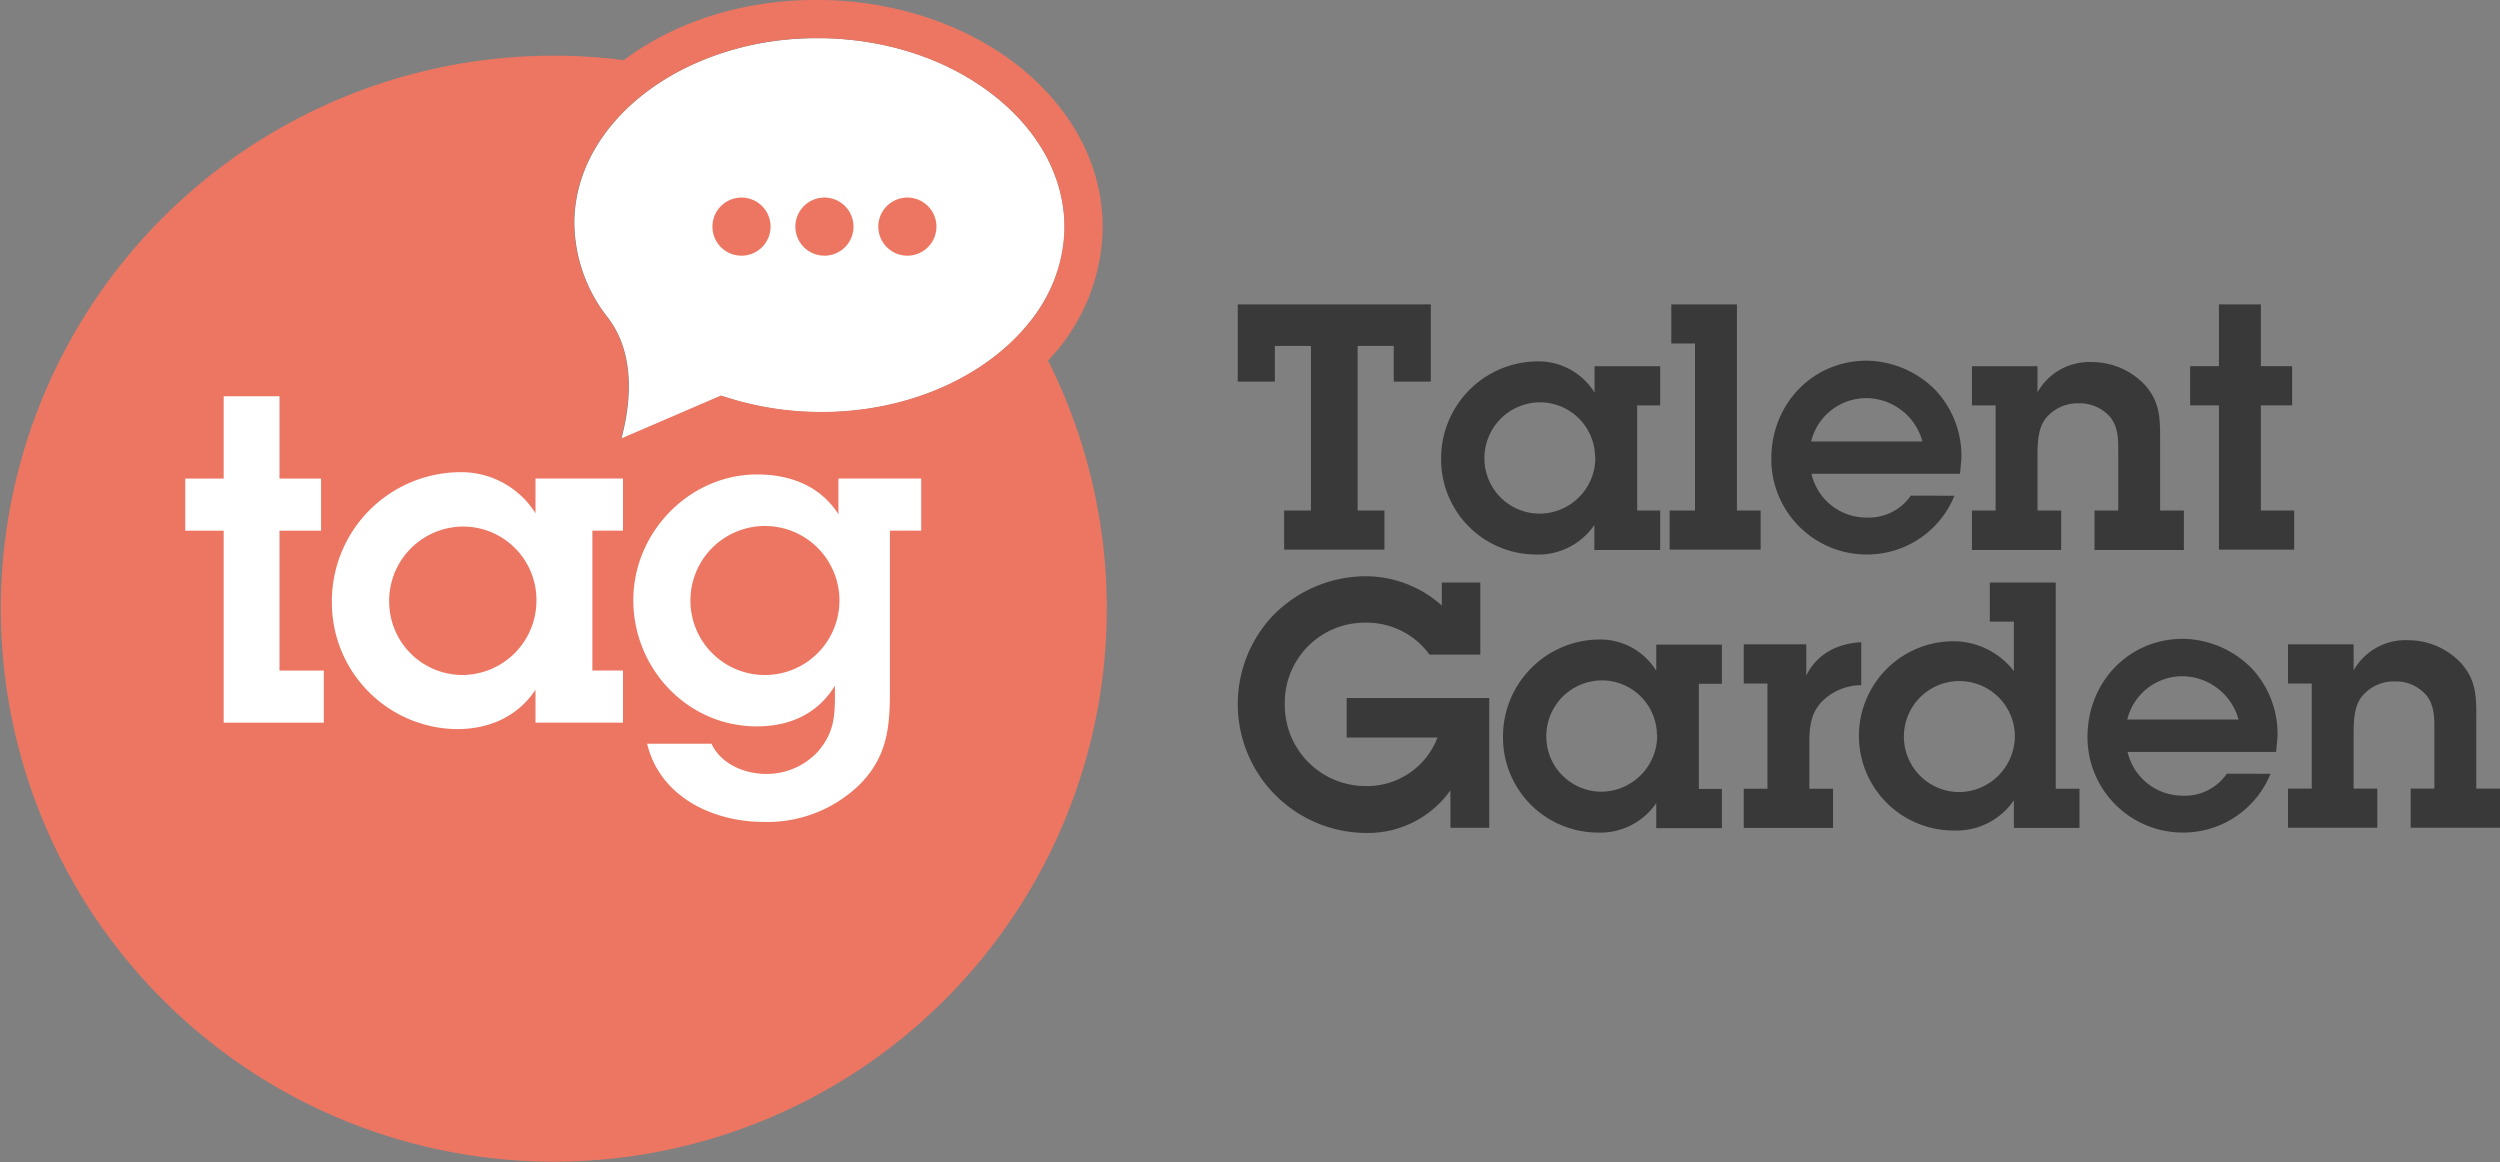 <svg xmlns="http://www.w3.org/2000/svg" viewBox="0 0 400 185.99"><rect x="0" y="0" width="400" height="185.99" fill="#808080" stroke="none"/><defs><style>.cls-1{fill:#393939;}.cls-2{fill:#fff;}.cls-3,.cls-4{fill:#ec7661;}.cls-4{fill-rule:evenodd;}</style></defs><g id="Livello_2" data-name="Livello 2"><g id="Layer_1" data-name="Layer 1"><polygon class="cls-1" points="217.22 81.68 221.51 81.68 221.51 87.94 205.46 87.94 205.46 81.68 209.75 81.68 209.75 55.35 203.98 55.35 203.98 61.06 198.04 61.06 198.04 48.7 228.93 48.7 228.93 61.06 223 61.06 223 55.35 217.22 55.35 217.22 81.68"/><path class="cls-1" d="M255.1,84a10.87,10.87,0,0,1-9.46,4.72,15.2,15.2,0,0,1-15.06-15.28A15.52,15.52,0,0,1,246,57.82a10.55,10.55,0,0,1,9.13,5V58.59h10.5v6.27h-3.68V81.68h3.68V88H255.1Zm.11-10.89a8.82,8.82,0,0,0-8.85-8.74,8.93,8.93,0,0,0-8.85,9.07,8.83,8.83,0,0,0,8.74,8.74,8.94,8.94,0,0,0,9-9.07"/><polygon class="cls-1" points="277.91 81.68 281.7 81.68 281.7 87.94 267.14 87.94 267.14 81.68 271.2 81.68 271.2 54.96 267.41 54.96 267.41 48.7 277.91 48.7 277.91 81.68"/><path class="cls-1" d="M312.71,79.32a15.08,15.08,0,0,1-13.86,9.4,15.26,15.26,0,0,1-15.44-15.34c0-8.69,6.54-15.67,15.28-15.67a15.73,15.73,0,0,1,11,4.73,15.33,15.33,0,0,1,4.13,11l-.22,2.37H289.84a9,9,0,0,0,8.79,7,8.19,8.19,0,0,0,7.1-3.51Zm-5.12-8.69a9.38,9.38,0,0,0-9.23-6.93,9.1,9.1,0,0,0-8.58,6.93Z"/><path class="cls-1" d="M319.3,64.86h-3.79V58.59H326v4.18a9.51,9.51,0,0,1,8.68-4.84,11.63,11.63,0,0,1,8.47,3.63c2.42,2.69,2.47,5.28,2.47,8.63V81.68h3.8V88h-14.3V81.68h3.8V72.17c0-1.82,0-3.68-1.16-5.28a6.43,6.43,0,0,0-5.17-2.36A6.59,6.59,0,0,0,327.27,67C326,68.65,326,71.18,326,73.16v8.52h3.79V88H315.51V81.68h3.79Z"/><polygon class="cls-1" points="361.74 81.68 367.07 81.68 367.07 87.94 355.03 87.94 355.03 64.86 350.42 64.86 350.42 58.59 355.03 58.59 355.03 48.7 361.74 48.7 361.74 58.59 366.74 58.59 366.74 64.86 361.74 64.86 361.74 81.68"/><path class="cls-1" d="M238.28,132.45h-6.21v-6a16.19,16.19,0,0,1-13.64,6.82,20.62,20.62,0,0,1-14.84-34.69,20.83,20.83,0,0,1,14.74-6.38,18.33,18.33,0,0,1,12.36,4.68V93.2h6.16v11.54h-8.14a12.09,12.09,0,0,0-4.45-3.79,12.39,12.39,0,0,0-5.77-1.32,12.78,12.78,0,0,0-12.92,13,12.94,12.94,0,0,0,12.86,13.14A12.06,12.06,0,0,0,230,118H215.47v-6.32h22.81Z"/><path class="cls-1" d="M265,128.49a10.84,10.84,0,0,1-9.45,4.72,15.21,15.21,0,0,1-15.07-15.28,15.52,15.52,0,0,1,15.4-15.61,10.53,10.53,0,0,1,9.12,5v-4.18h10.5v6.27h-3.68v16.82h3.68v6.27H265Zm.11-10.89a8.82,8.82,0,0,0-8.85-8.74,8.93,8.93,0,0,0-8.85,9.07,8.83,8.83,0,0,0,8.74,8.74,9,9,0,0,0,9-9.07"/><path class="cls-1" d="M289,108.09c1.71-3.46,5-5.16,8.8-5.33v6.87a8.91,8.91,0,0,0-5.78,2.15c-2.2,1.87-2.52,4.23-2.52,7v7.42h3.79v6.27H279v-6.27h3.79V109.36H279v-6.27h10Z"/><path class="cls-1" d="M322.22,128.05a11.12,11.12,0,0,1-9.62,4.83,15.14,15.14,0,0,1-.06-30.28,12.25,12.25,0,0,1,9.68,4.78V99.46h-3.85V93.2h10.55v33h3.8v6.27h-10.5Zm.16-10.39a8.88,8.88,0,1,0-8.9,9.07,9,9,0,0,0,8.9-9.07"/><path class="cls-1" d="M363.28,123.81a15.06,15.06,0,0,1-13.85,9.4A15.26,15.26,0,0,1,334,117.88c0-8.69,6.54-15.67,15.28-15.67a15.76,15.76,0,0,1,11,4.73,15.34,15.34,0,0,1,4.12,11l-.22,2.37H340.41a9.05,9.05,0,0,0,8.79,7,8.17,8.17,0,0,0,7.1-3.52Zm-5.11-8.68a9.4,9.4,0,0,0-9.24-6.93,9.08,9.08,0,0,0-8.57,6.93Z"/><path class="cls-1" d="M369.88,109.36h-3.8v-6.27h10.5v4.18a9.52,9.52,0,0,1,8.69-4.84,11.63,11.63,0,0,1,8.46,3.63c2.42,2.69,2.48,5.28,2.48,8.63v11.49H400v6.26H385.71v-6.26h3.79v-9.51c0-1.82,0-3.68-1.16-5.28a6.39,6.39,0,0,0-5.16-2.36,6.58,6.58,0,0,0-5.33,2.47c-1.27,1.65-1.27,4.18-1.27,6.16v8.52h3.79v6.26H366.08v-6.26h3.8Z"/><path class="cls-2" d="M159.53,15.67c-7.34-6-17.23-9.36-27.84-9.56h-1c-21.07,0-38.46,13.07-38.78,29.15a24.72,24.72,0,0,0,5.29,15.48c4.57,5.88,3.73,13.85,2.22,19.49l16-6.89,1.08.34a49.68,49.68,0,0,0,14,2.27C152,66.34,170,53.13,170.33,36.8,170.48,29,166.65,21.45,159.53,15.67Z"/><path class="cls-3" d="M167.66,57.71a31.31,31.31,0,0,0,8.76-20.79c.19-9.77-4.44-19-13-26C155,4.13,143.78.25,131.81,0c-12.5-.25-23.77,3.43-32,9.62a88.48,88.48,0,1,0,67.88,48.08Zm-58.8-46.44a47.23,47.23,0,0,1,21.8-5.17h1c10.61.2,20.5,3.6,27.84,9.56,7.12,5.78,10.95,13.28,10.8,21.13a24.56,24.56,0,0,1-5.87,15.11c-7.06,8.6-19.75,14.29-34,14a49.68,49.68,0,0,1-14-2.27l-1.08-.34-16,6.89c1.51-5.64,2.35-13.61-2.22-19.49a24.72,24.72,0,0,1-5.29-15.48C92.07,25.32,98.79,16.54,108.86,11.27Z"/><path class="cls-4" d="M118.64,31.61a4.65,4.65,0,1,0,4.65,4.65,4.65,4.65,0,0,0-4.65-4.65"/><path class="cls-4" d="M131.92,31.61a4.65,4.65,0,1,0,4.64,4.65,4.65,4.65,0,0,0-4.64-4.65"/><path class="cls-4" d="M145.19,31.61a4.65,4.65,0,1,0,4.64,4.65,4.65,4.65,0,0,0-4.64-4.65"/><polygon class="cls-2" points="44.72 107.29 51.81 107.29 51.81 115.63 35.79 115.63 35.79 84.91 29.64 84.91 29.64 76.57 35.79 76.57 35.79 63.4 44.72 63.4 44.72 76.57 51.37 76.57 51.37 84.91 44.72 84.91 44.72 107.29"/><path class="cls-2" d="M85.68,110.36c-2.85,4.32-7.46,6.3-12.58,6.3a20.24,20.24,0,0,1-20-20.34A20.65,20.65,0,0,1,73.53,75.55a14,14,0,0,1,12.15,6.58V76.57h14v8.34h-4.9v22.38h4.9v8.34h-14Zm.15-14.48A11.74,11.74,0,0,0,74.05,84.25,11.88,11.88,0,0,0,62.27,96.32,11.75,11.75,0,0,0,73.9,108,11.91,11.91,0,0,0,85.83,95.88"/><path class="cls-2" d="M113.84,119c1.54,3.29,5.34,4.83,8.78,4.83a11.2,11.2,0,0,0,8.26-3.59c2.49-2.92,2.71-5.41,2.71-9.07v-1.46c-2.78,4.53-7.24,6.51-12.51,6.51-11.12,0-19.75-9.29-19.75-20.19s9-20.12,19.82-20.12c5.27,0,10.1,1.83,13,6.37V76.57h13.24v8.34h-5v25.53c0,6-.44,10.68-4.9,15.14a21.18,21.18,0,0,1-15.29,5.93c-8.12,0-16.61-4-18.66-12.51Zm8.56-11a11.92,11.92,0,1,0-11.93-12,11.9,11.9,0,0,0,11.93,12"/></g></g></svg>